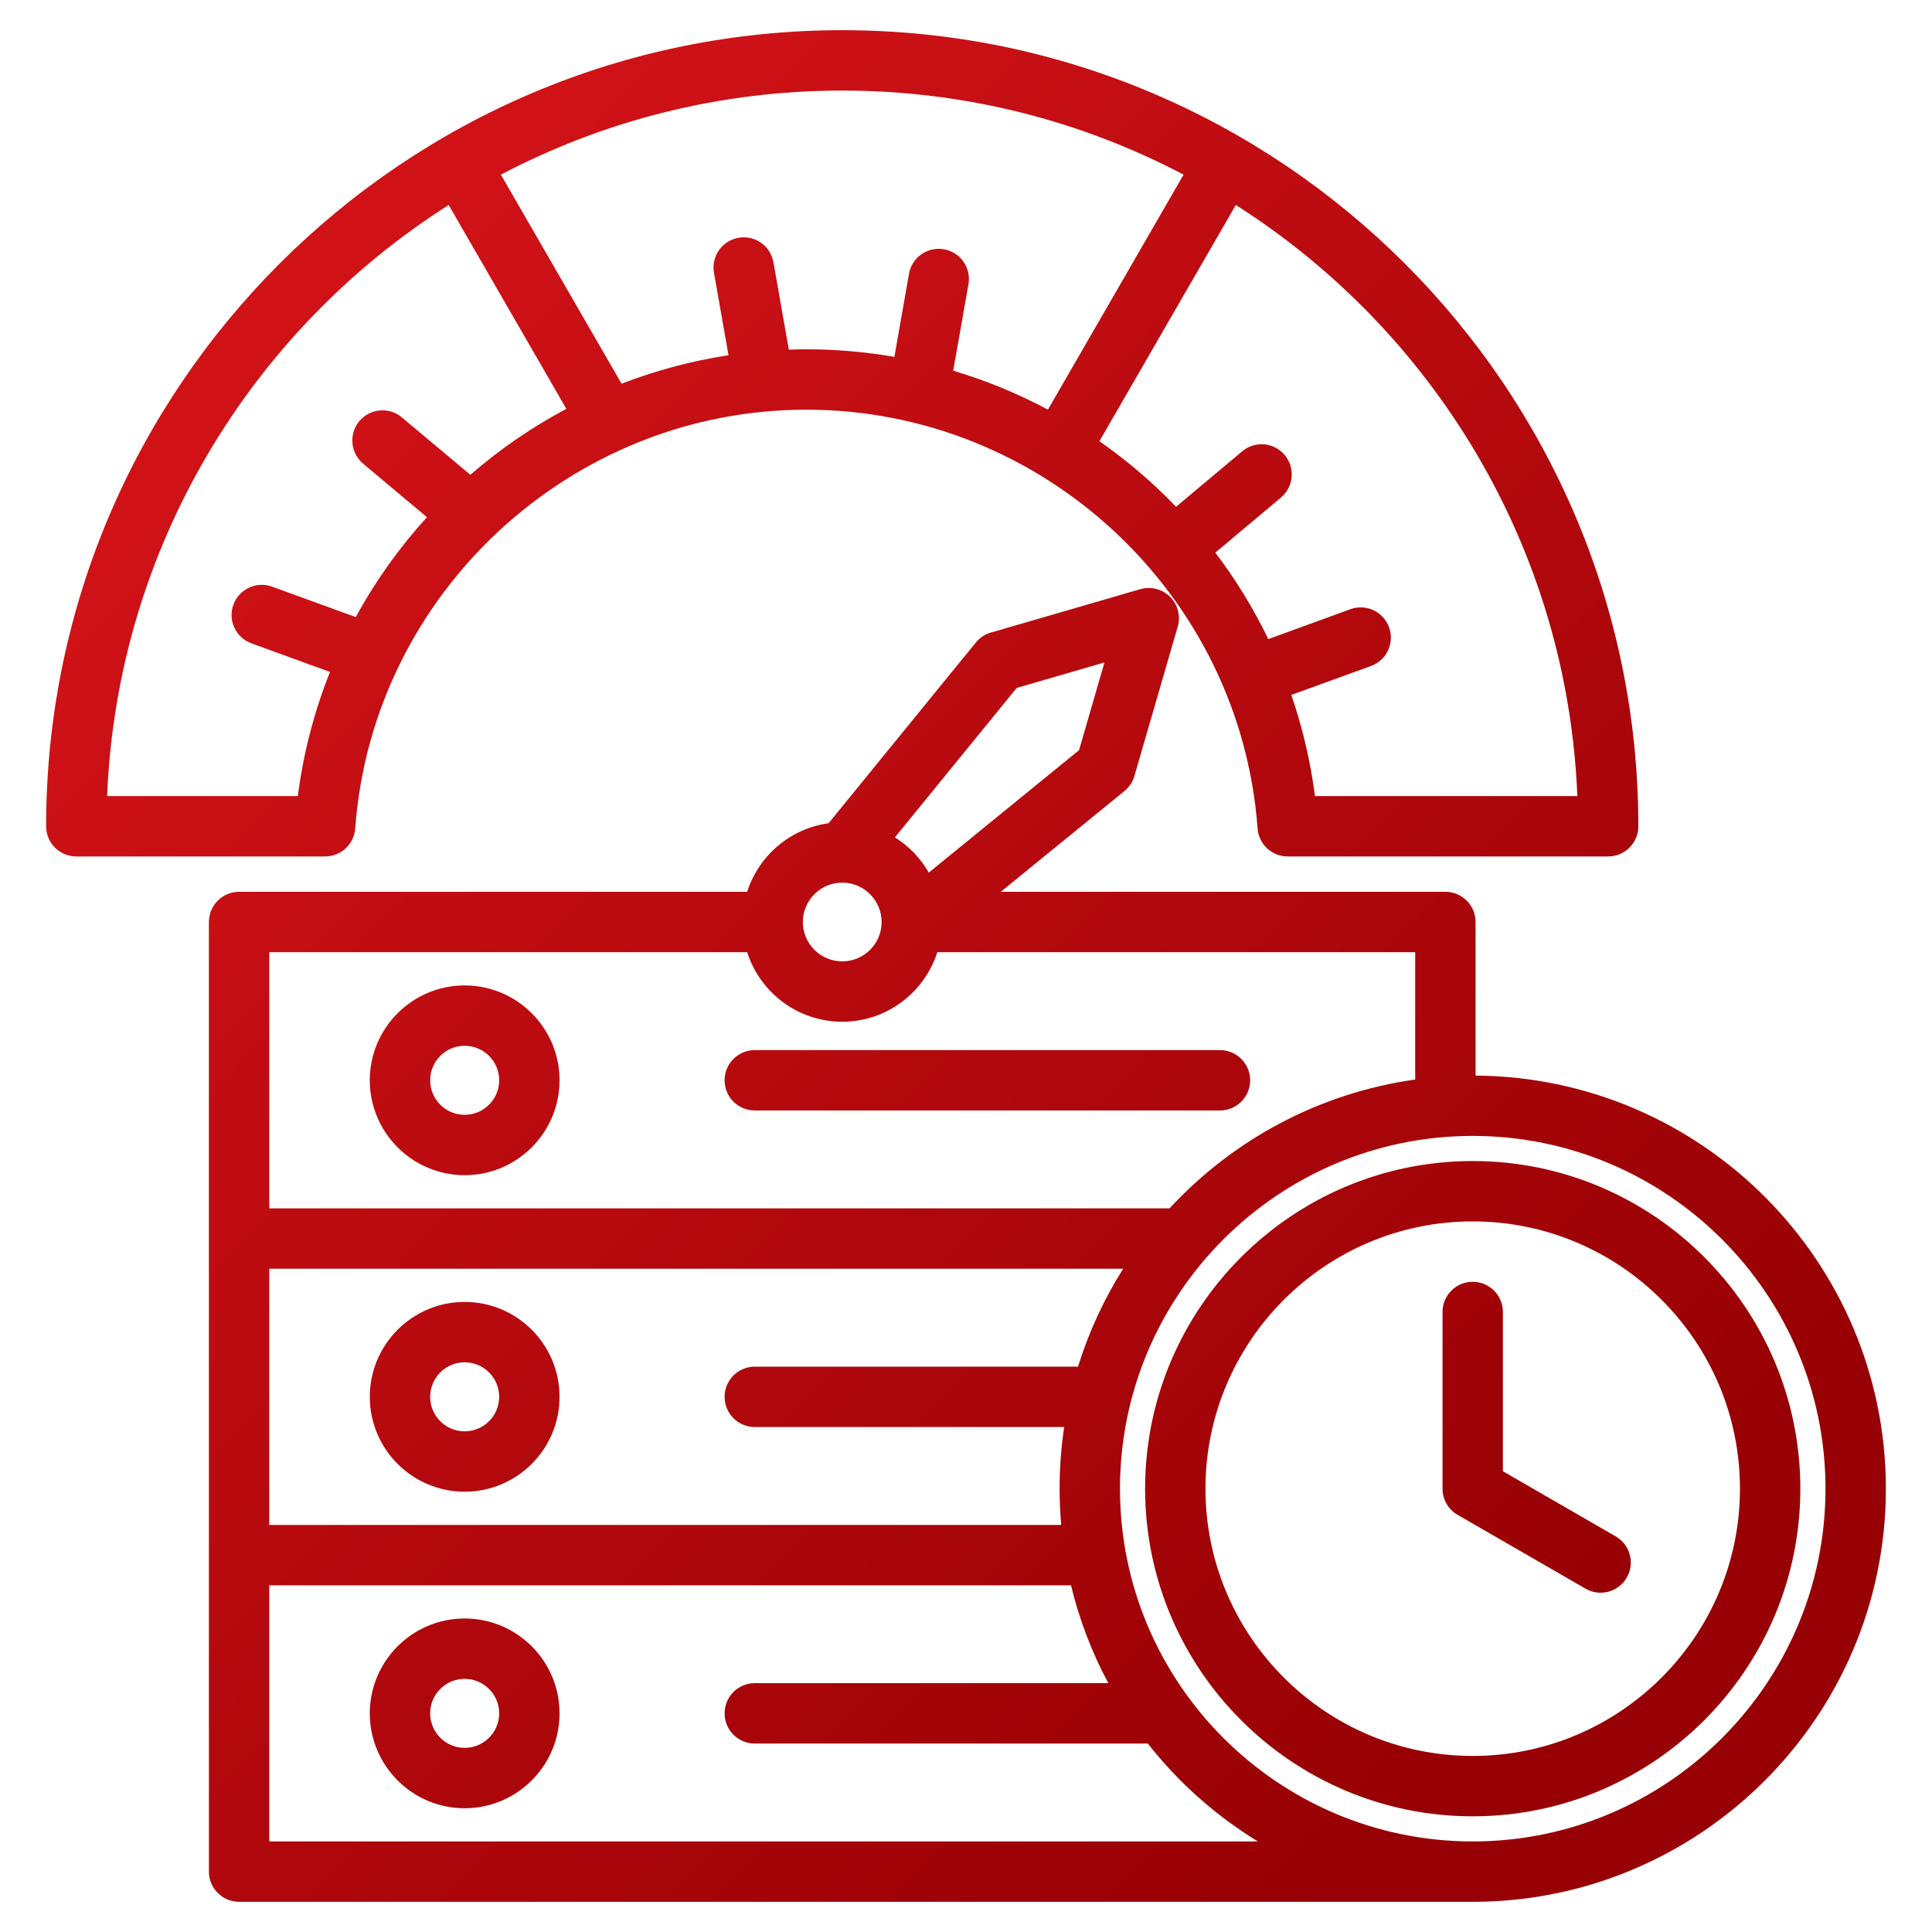 <svg width="40" height="40" viewBox="0 0 40 40" fill="none" xmlns="http://www.w3.org/2000/svg">
<g id="bandwidth" clip-path="url(#clip0_10932_2766)">
<path id="Vector" d="M9.62 24.331C10.704 24.331 11.585 23.449 11.585 22.366C11.585 21.283 10.704 20.402 9.62 20.402C8.537 20.402 7.656 21.283 7.656 22.366C7.656 23.449 8.537 24.331 9.62 24.331ZM9.62 21.652C10.014 21.652 10.335 21.972 10.335 22.366C10.335 22.76 10.014 23.081 9.62 23.081C9.226 23.081 8.906 22.76 8.906 22.366C8.906 21.972 9.226 21.652 9.62 21.652ZM9.62 26.955C8.537 26.955 7.656 27.836 7.656 28.92C7.656 30.003 8.537 30.884 9.62 30.884C10.704 30.884 11.585 30.003 11.585 28.92C11.585 27.836 10.704 26.955 9.62 26.955ZM9.62 29.634C9.226 29.634 8.906 29.314 8.906 28.92C8.906 28.526 9.226 28.205 9.62 28.205C10.014 28.205 10.335 28.526 10.335 28.92C10.335 29.314 10.014 29.634 9.62 29.634ZM9.62 33.509C8.537 33.509 7.656 34.39 7.656 35.473C7.656 36.556 8.537 37.438 9.62 37.438C10.704 37.438 11.585 36.556 11.585 35.473C11.585 34.39 10.704 33.509 9.62 33.509ZM9.62 36.188C9.226 36.188 8.906 35.867 8.906 35.473C8.906 35.079 9.226 34.759 9.62 34.759C10.014 34.759 10.335 35.079 10.335 35.473C10.335 35.867 10.014 36.188 9.62 36.188ZM15.002 22.366C15.002 22.021 15.282 21.741 15.627 21.741H25.258C25.603 21.741 25.883 22.021 25.883 22.366C25.883 22.711 25.603 22.991 25.258 22.991H15.627C15.282 22.991 15.002 22.711 15.002 22.366ZM7.354 17.153C7.711 12.291 11.814 8.482 16.695 8.482C21.577 8.482 25.68 12.291 26.037 17.153C26.061 17.48 26.333 17.732 26.66 17.732H33.295C33.64 17.732 33.92 17.452 33.92 17.107C33.92 8.019 26.526 0.625 17.438 0.625C8.349 0.625 0.955 8.019 0.955 17.107C0.955 17.452 1.235 17.732 1.58 17.732H6.731C7.058 17.732 7.33 17.48 7.354 17.153ZM32.657 16.482H27.225C27.133 15.765 26.968 15.064 26.735 14.388L28.386 13.788C28.71 13.67 28.877 13.311 28.759 12.987C28.641 12.662 28.282 12.495 27.958 12.613L26.259 13.232C25.954 12.602 25.588 12.002 25.162 11.442L26.521 10.301C26.785 10.079 26.82 9.685 26.598 9.421C26.376 9.156 25.982 9.122 25.718 9.344L24.349 10.492C24.216 10.354 24.079 10.218 23.938 10.086C23.566 9.739 23.173 9.422 22.762 9.135L25.586 4.244C29.676 6.843 32.449 11.338 32.657 16.482ZM24.505 3.616L21.696 8.481C21.071 8.147 20.414 7.877 19.735 7.675L20.051 5.885C20.111 5.545 19.884 5.221 19.544 5.161C19.204 5.101 18.88 5.328 18.82 5.668L18.517 7.389C17.92 7.285 17.311 7.232 16.695 7.232C16.574 7.232 16.453 7.235 16.332 7.239L16.013 5.43C15.953 5.09 15.629 4.862 15.289 4.923C14.949 4.983 14.722 5.307 14.782 5.647L15.083 7.355C14.323 7.471 13.581 7.669 12.869 7.944L10.37 3.616C12.484 2.505 14.888 1.875 17.438 1.875C19.987 1.875 22.392 2.505 24.505 3.616ZM2.218 16.482C2.426 11.338 5.199 6.843 9.289 4.244L11.726 8.465C11.019 8.84 10.352 9.297 9.738 9.83L8.321 8.642C8.057 8.42 7.662 8.454 7.44 8.719C7.219 8.983 7.253 9.377 7.517 9.599L8.839 10.708C8.263 11.341 7.769 12.035 7.366 12.776L5.633 12.146C5.309 12.028 4.95 12.195 4.832 12.52C4.714 12.844 4.882 13.202 5.206 13.32L6.832 13.912C6.505 14.732 6.28 15.595 6.166 16.482L2.218 16.482ZM30.55 22.269V19.089C30.55 18.744 30.27 18.464 29.925 18.464H20.72L23.28 16.378C23.379 16.298 23.45 16.19 23.486 16.068L24.384 12.973C24.447 12.754 24.387 12.518 24.226 12.357C24.064 12.195 23.828 12.135 23.609 12.198L20.514 13.097C20.392 13.132 20.284 13.204 20.204 13.302L17.155 17.044C16.359 17.154 15.707 17.717 15.469 18.464H4.95C4.605 18.464 4.325 18.744 4.325 19.089V38.75C4.325 39.095 4.605 39.375 4.95 39.375H30.491C35.208 39.375 39.045 35.538 39.045 30.822C39.045 26.125 35.239 22.301 30.55 22.269ZM21.05 14.243L22.867 13.715L22.34 15.532L19.23 18.066C19.06 17.769 18.818 17.518 18.528 17.337L21.05 14.243ZM17.438 18.274C17.887 18.274 18.253 18.64 18.253 19.09C18.253 19.539 17.887 19.904 17.438 19.904C16.988 19.904 16.622 19.539 16.622 19.09C16.622 18.64 16.988 18.274 17.438 18.274ZM15.469 19.714C15.735 20.548 16.517 21.154 17.438 21.154C18.358 21.154 19.14 20.548 19.406 19.714H29.3V22.351C27.302 22.631 25.523 23.603 24.214 25.018H5.575V19.714H15.469ZM22.319 28.295H15.627C15.282 28.295 15.002 28.575 15.002 28.92C15.002 29.265 15.282 29.545 15.627 29.545H22.033C21.97 29.961 21.938 30.388 21.938 30.822C21.938 31.074 21.949 31.324 21.971 31.572H5.575V26.268H23.254C22.858 26.894 22.542 27.574 22.319 28.295ZM5.575 38.125V32.822H22.174C22.346 33.536 22.608 34.216 22.947 34.848H15.627C15.282 34.848 15.002 35.128 15.002 35.473C15.002 35.818 15.282 36.098 15.627 36.098H23.764C24.395 36.902 25.168 37.59 26.043 38.125H5.575ZM30.491 38.125C26.464 38.125 23.188 34.849 23.188 30.822C23.188 26.794 26.464 23.518 30.491 23.518C34.518 23.518 37.795 26.794 37.795 30.822C37.795 34.849 34.518 38.125 30.491 38.125ZM30.491 24.038C26.751 24.038 23.708 27.081 23.708 30.822C23.708 34.562 26.751 37.605 30.491 37.605C34.231 37.605 37.274 34.562 37.274 30.822C37.274 27.081 34.231 24.038 30.491 24.038ZM30.491 36.355C27.44 36.355 24.958 33.873 24.958 30.822C24.958 27.77 27.44 25.288 30.491 25.288C33.542 25.288 36.024 27.77 36.024 30.822C36.024 33.873 33.542 36.355 30.491 36.355ZM33.68 32.663C33.564 32.863 33.354 32.975 33.138 32.975C33.032 32.975 32.925 32.948 32.826 32.891L30.178 31.363C29.985 31.251 29.866 31.045 29.866 30.822V27.163C29.866 26.818 30.146 26.538 30.491 26.538C30.836 26.538 31.116 26.818 31.116 27.163V30.461L33.451 31.809C33.75 31.981 33.853 32.364 33.68 32.663Z" fill="url(#paint0_linear_10932_2766)"/>
</g>
<defs>
<linearGradient id="paint0_linear_10932_2766" x1="7.414" y1="6.016" x2="34.035" y2="32.515" gradientUnits="userSpaceOnUse">
<stop stop-color="#D01217"/>
<stop offset="1" stop-color="#970004"/>
</linearGradient>
<clipPath id="clip0_10932_2766">
<rect width="40" height="40" fill="white"/>
</clipPath>
</defs>
</svg>
